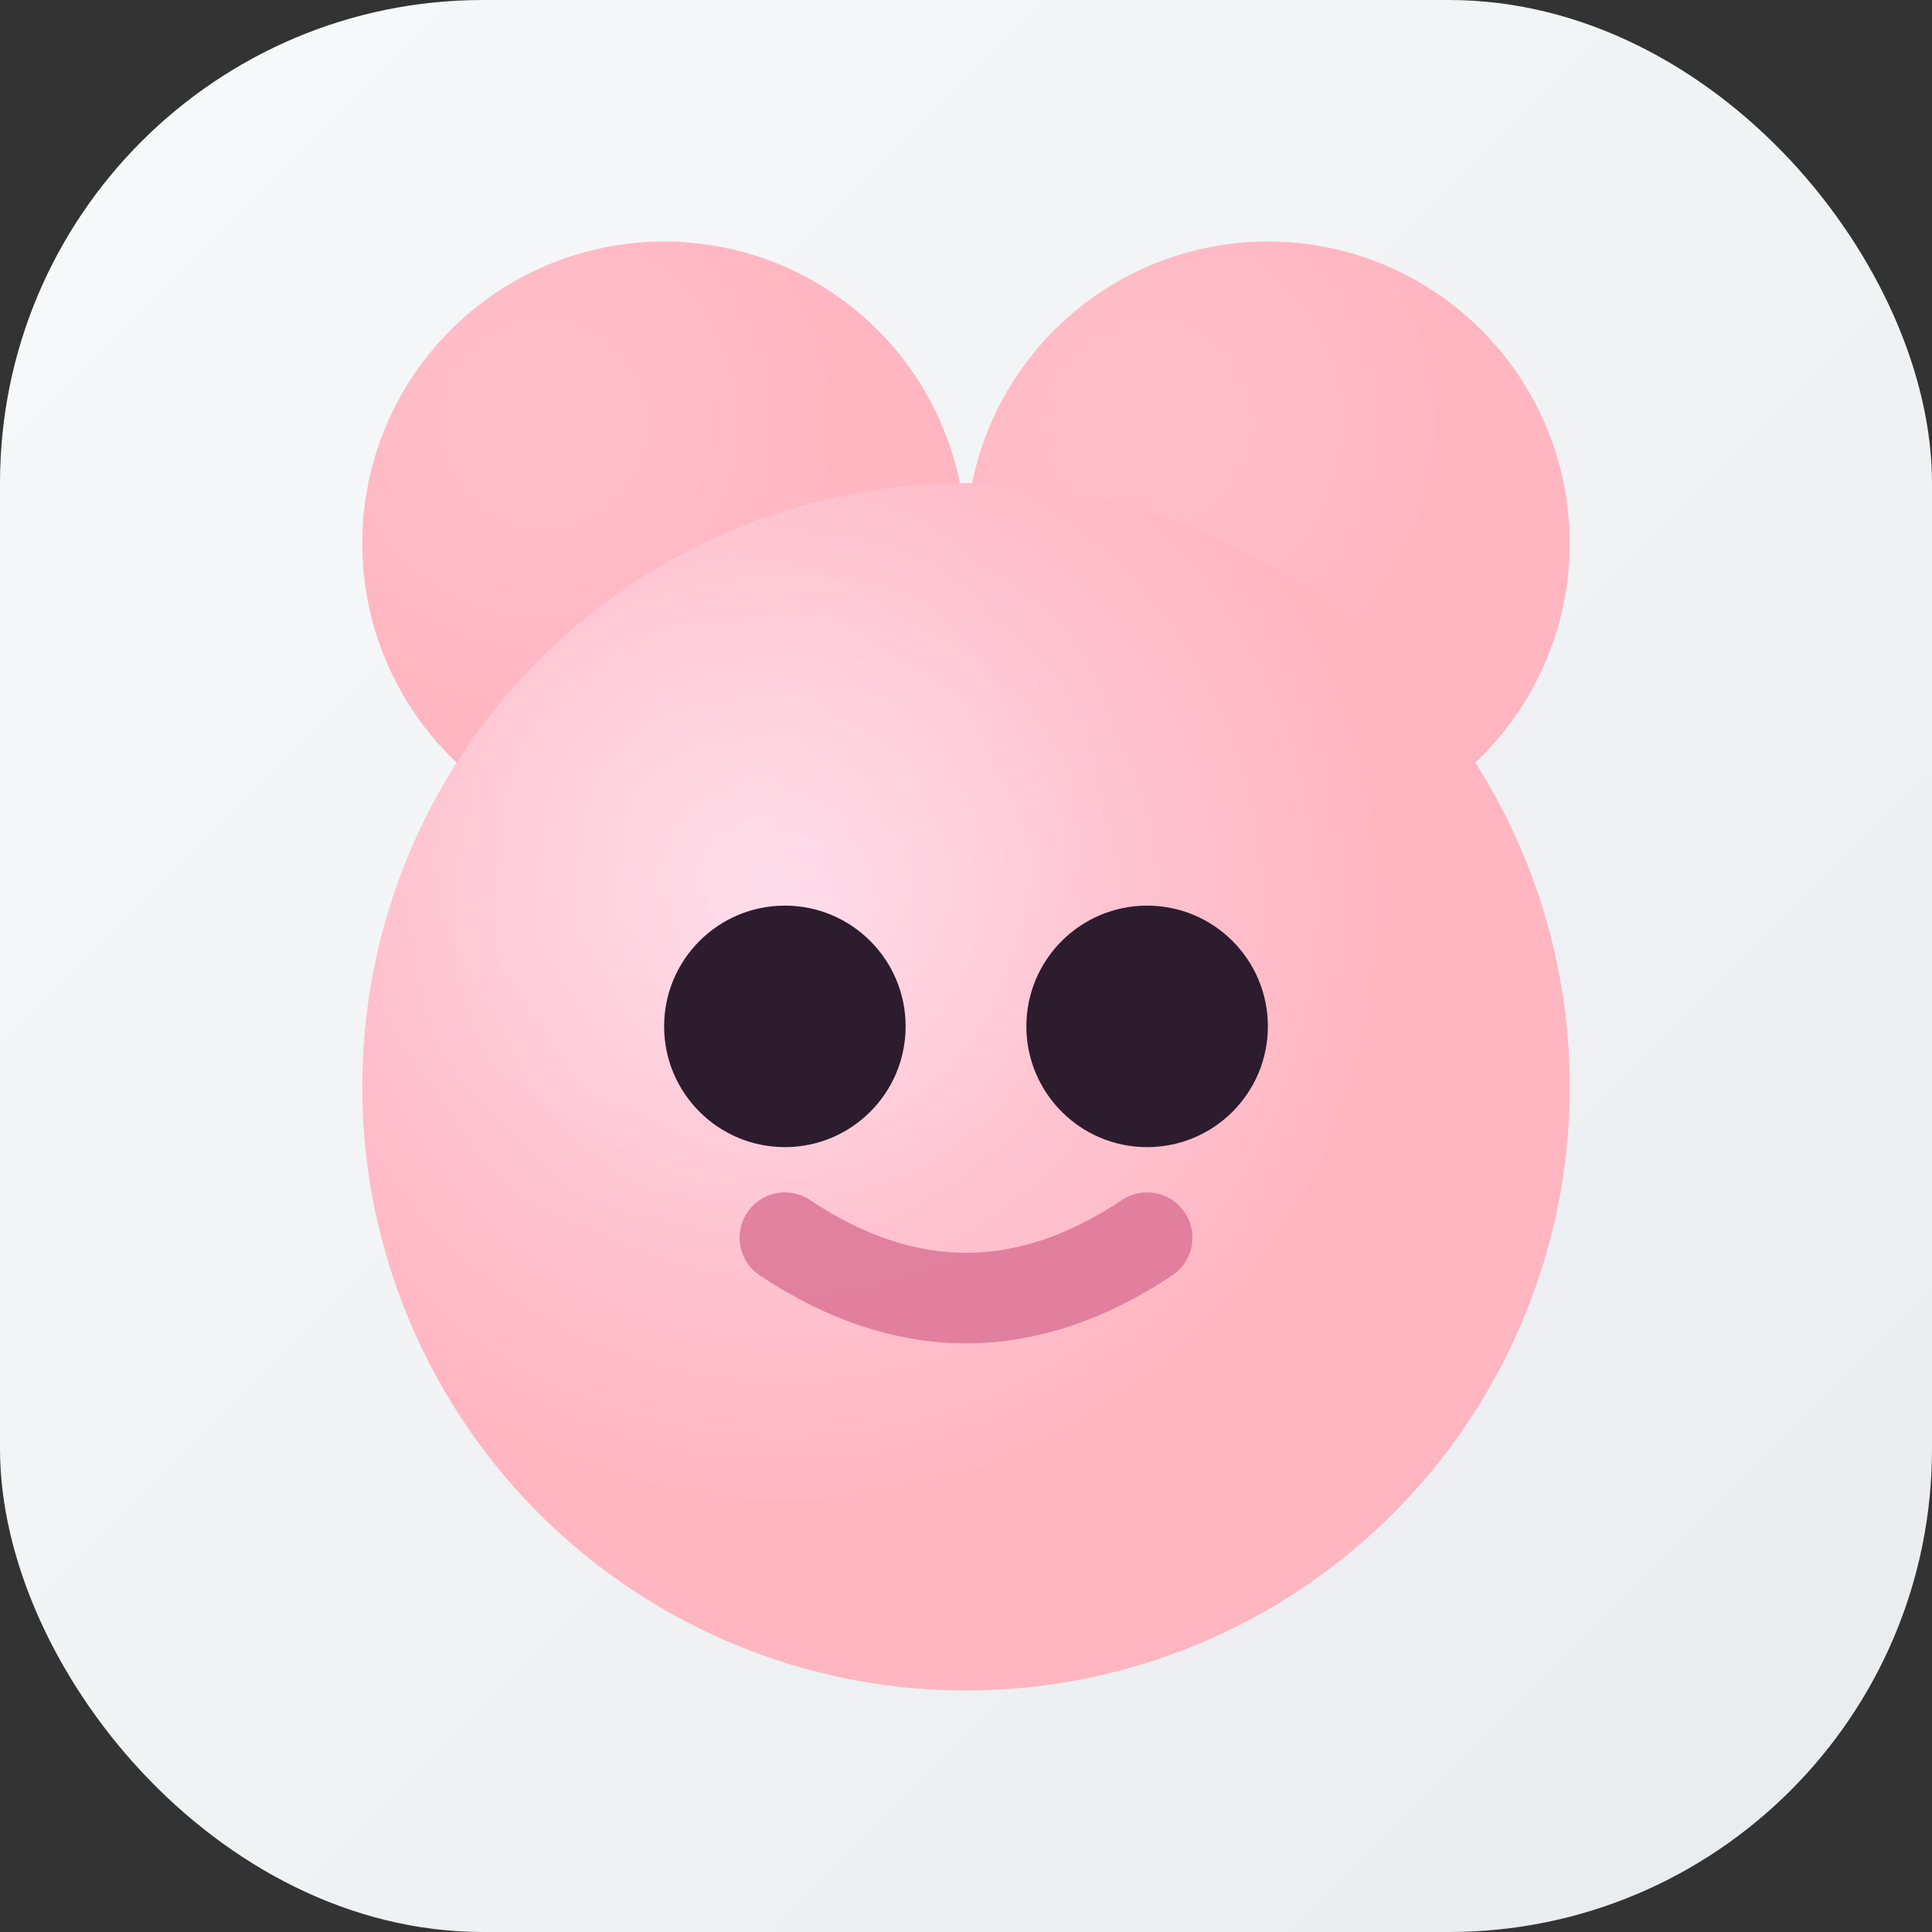 <svg width="32" height="32" viewBox="0 0 32 32" fill="none" xmlns="http://www.w3.org/2000/svg">
  <rect x="0" y="0" width="32" height="32" fill="#333333" stroke="none"/>
  <!-- Background -->
  <rect width="32" height="32" rx="8" fill="url(#bgGradient)"/>

  <!-- Left Ear -->
  <circle cx="11" cy="9" r="5" fill="url(#earGradient)"/>

  <!-- Right Ear -->
  <circle cx="21" cy="9" r="5" fill="url(#earGradient)"/>

  <!-- Face -->
  <circle cx="16" cy="18" r="10" fill="url(#faceGradient)"/>

  <!-- Face Highlight -->
  <circle cx="16" cy="18" r="10" fill="url(#faceHighlight)" opacity="0.3"/>

  <!-- Left Eye -->
  <circle cx="13" cy="17" r="2" fill="#2d1b2e"/>

  <!-- Right Eye -->
  <circle cx="19" cy="17" r="2" fill="#2d1b2e"/>

  <!-- Smile -->
  <path d="M13 20.5 Q16 22.5 19 20.5" stroke="#DB7093" stroke-width="1.5" stroke-linecap="round" fill="none" opacity="0.8"/>

  <defs>
    <!-- Background Gradient -->
    <linearGradient id="bgGradient" x1="0" y1="0" x2="32" y2="32" gradientUnits="userSpaceOnUse">
      <stop offset="0%" stop-color="#f8f9fa"/>
      <stop offset="100%" stop-color="#e9ecef"/>
    </linearGradient>

    <!-- Ear Gradient -->
    <radialGradient id="earGradient" cx="0.3" cy="0.3">
      <stop offset="0%" stop-color="#FFC0CB"/>
      <stop offset="100%" stop-color="#FFB6C1"/>
    </radialGradient>

    <!-- Face Gradient -->
    <radialGradient id="faceGradient" cx="0.35" cy="0.35">
      <stop offset="0%" stop-color="#FFD4E5"/>
      <stop offset="100%" stop-color="#FFB6C1"/>
    </radialGradient>

    <!-- Face Highlight -->
    <radialGradient id="faceHighlight" cx="0.3" cy="0.3">
      <stop offset="0%" stop-color="white" stop-opacity="0.8"/>
      <stop offset="70%" stop-color="white" stop-opacity="0"/>
    </radialGradient>
  </defs>
</svg>
